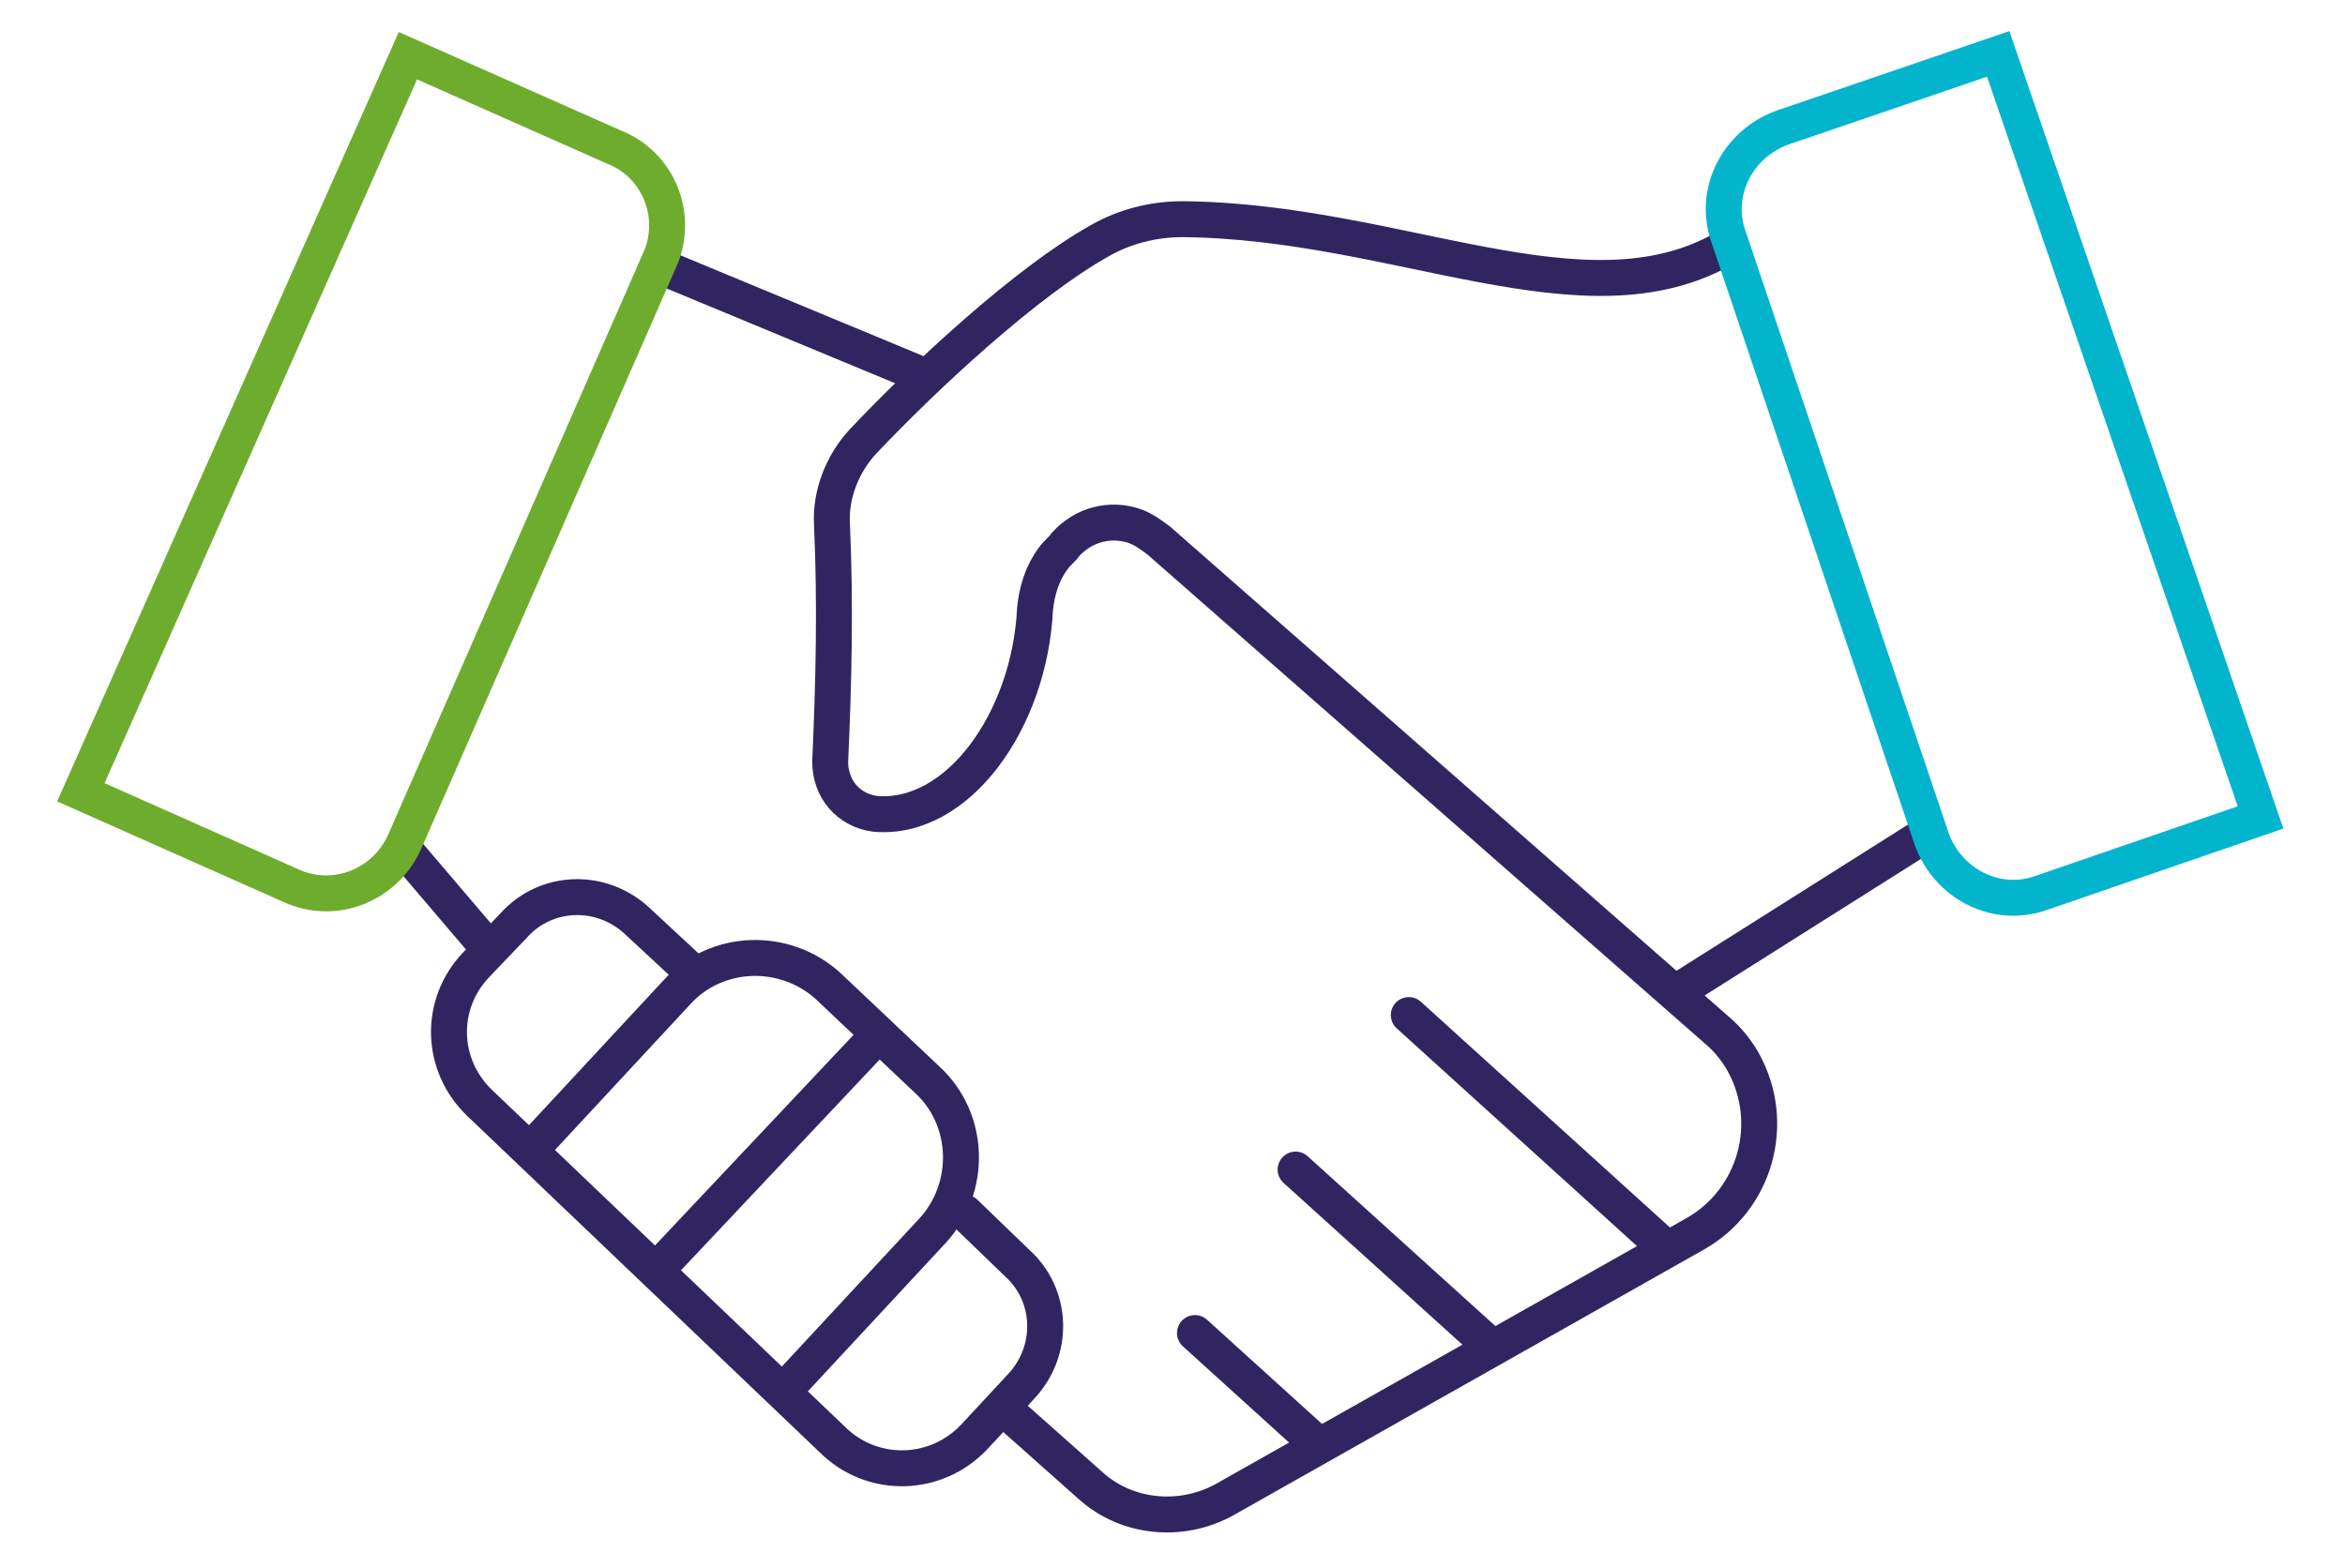 <svg xmlns="http://www.w3.org/2000/svg" xmlns:xlink="http://www.w3.org/1999/xlink" id="Calque_1" x="0px" y="0px" viewBox="0 0 130.5 87.3" style="enable-background:new 0 0 130.5 87.3;" xml:space="preserve"><style type="text/css">	.Ombre_x0020_portée{fill:none;}	.Arrondis_x0020_2 pt{fill:#FFFFFF;stroke:#000000;stroke-miterlimit:10;}	.Miroir_x0020_dynamique X{fill:none;}	.Biseau_x0020_adouci{fill:url(#SVGID_1_);}	.Crépuscule{fill:#FFFFFF;}	.Feuillage_GS{fill:#FFDD00;}	.Pompadour_GS{fill-rule:evenodd;clip-rule:evenodd;fill:#51AEE2;}	.st0{fill:none;stroke:#312561;stroke-width:2;stroke-linecap:round;stroke-miterlimit:10;}	.st1{fill:none;stroke:#03B4CD;stroke-width:2;stroke-linecap:round;stroke-miterlimit:10;}	.st2{fill:none;stroke:#6EAC2E;stroke-width:2;stroke-linecap:round;stroke-miterlimit:10;}</style><linearGradient id="SVGID_1_" gradientUnits="userSpaceOnUse" x1="-233.666" y1="-377.278" x2="-232.959" y2="-376.571">	<stop offset="0" style="stop-color:#E6E6EB"></stop>	<stop offset="0.174" style="stop-color:#E2E2E6"></stop>	<stop offset="0.352" style="stop-color:#D5D4D8"></stop>	<stop offset="0.532" style="stop-color:#C0BFC2"></stop>	<stop offset="0.714" style="stop-color:#A4A2A4"></stop>	<stop offset="0.895" style="stop-color:#828282"></stop>	<stop offset="1" style="stop-color:#6B6E6E"></stop></linearGradient><line id="Ligne_16" class="st0" x1="50.9" y1="20.7" x2="37.4" y2="15.1"></line><g id="Groupe_259" transform="translate(0 0)">	<g>		<g id="Groupe_258">			<path id="Trac&#xE9;_157" class="st0" d="M56.2,78.7l4.5,4c2,1.8,5,2.1,7.4,0.8l26.2-14.8c3.4-1.9,4.6-6.2,2.7-9.6    c-0.4-0.7-0.9-1.3-1.5-1.8l-31-27.2c-0.4-0.3-0.8-0.6-1.3-0.8c-1.4-0.5-2.9-0.1-3.9,1c-0.2,0.3-0.5,0.5-0.7,0.8    c-0.6,0.8-0.9,1.8-1,2.8c-0.3,6.2-4.3,11.8-8.9,11.4c-1.5-0.2-2.5-1.4-2.5-2.9c0.2-4.4,0.3-8.8,0.1-13.2    c-0.1-1.7,0.6-3.4,1.7-4.6c3.5-3.7,9.1-8.9,13.2-11.2c1.4-0.8,3-1.2,4.6-1.2c12,0.1,22.4,6.1,30.2,1.6"></path>			<path id="Trac&#xE9;_158" class="st0" d="M53.7,67.5l2.9,2.8c2,1.8,2.1,4.9,0.2,6.9l-2.6,2.8c-2.1,2.2-5.5,2.3-7.7,0.3c0,0,0,0,0,0    L26.7,61.4c-2.2-2.1-2.3-5.5-0.2-7.7l2.1-2.2c1.8-2,4.9-2.1,6.9-0.2c0,0,0,0,0,0l2.8,2.6"></path>			<line id="Ligne_17" class="st0" x1="22.6" y1="47.4" x2="27.2" y2="52.8"></line>			<line id="Ligne_18" class="st0" x1="72.1" y1="65.1" x2="82.6" y2="74.6"></line>			<line id="Ligne_19" class="st0" x1="78.4" y1="56.5" x2="92.3" y2="69.1"></line>			<line id="Ligne_20" class="st0" x1="72.9" y1="80" x2="66.5" y2="74.2"></line>			<line id="Ligne_21" class="st0" x1="93.8" y1="54.9" x2="107.1" y2="46.5"></line>			<path id="Trac&#xE9;_159" class="st1" d="M113.6,49.7c-2.5,0.9-5.2-0.5-6.1-3c0,0,0,0,0,0L96.2,13.2c-0.9-2.5,0.5-5.2,3-6.1l12-4.1    l14.6,42.5L113.6,49.7z"></path>			<path id="Trac&#xE9;_160" class="st2" d="M16.2,49.3c2.4,1.1,5.2,0,6.3-2.4c0,0,0,0,0,0l14.2-32.4c1.1-2.4,0-5.3-2.5-6.3L22.7,3.1    L4.5,44.1L16.2,49.3z"></path>			<path id="Trac&#xE9;_161" class="st0" d="M29.9,63.6l7.8-8.4c2.2-2.4,6-2.5,8.4-0.3l5.5,5.2c2.4,2.2,2.5,6,0.3,8.4l-7.8,8.4"></path>			<line id="Ligne_22" class="st0" x1="48.5" y1="58" x2="37" y2="70.2"></line>		</g>	</g></g></svg>